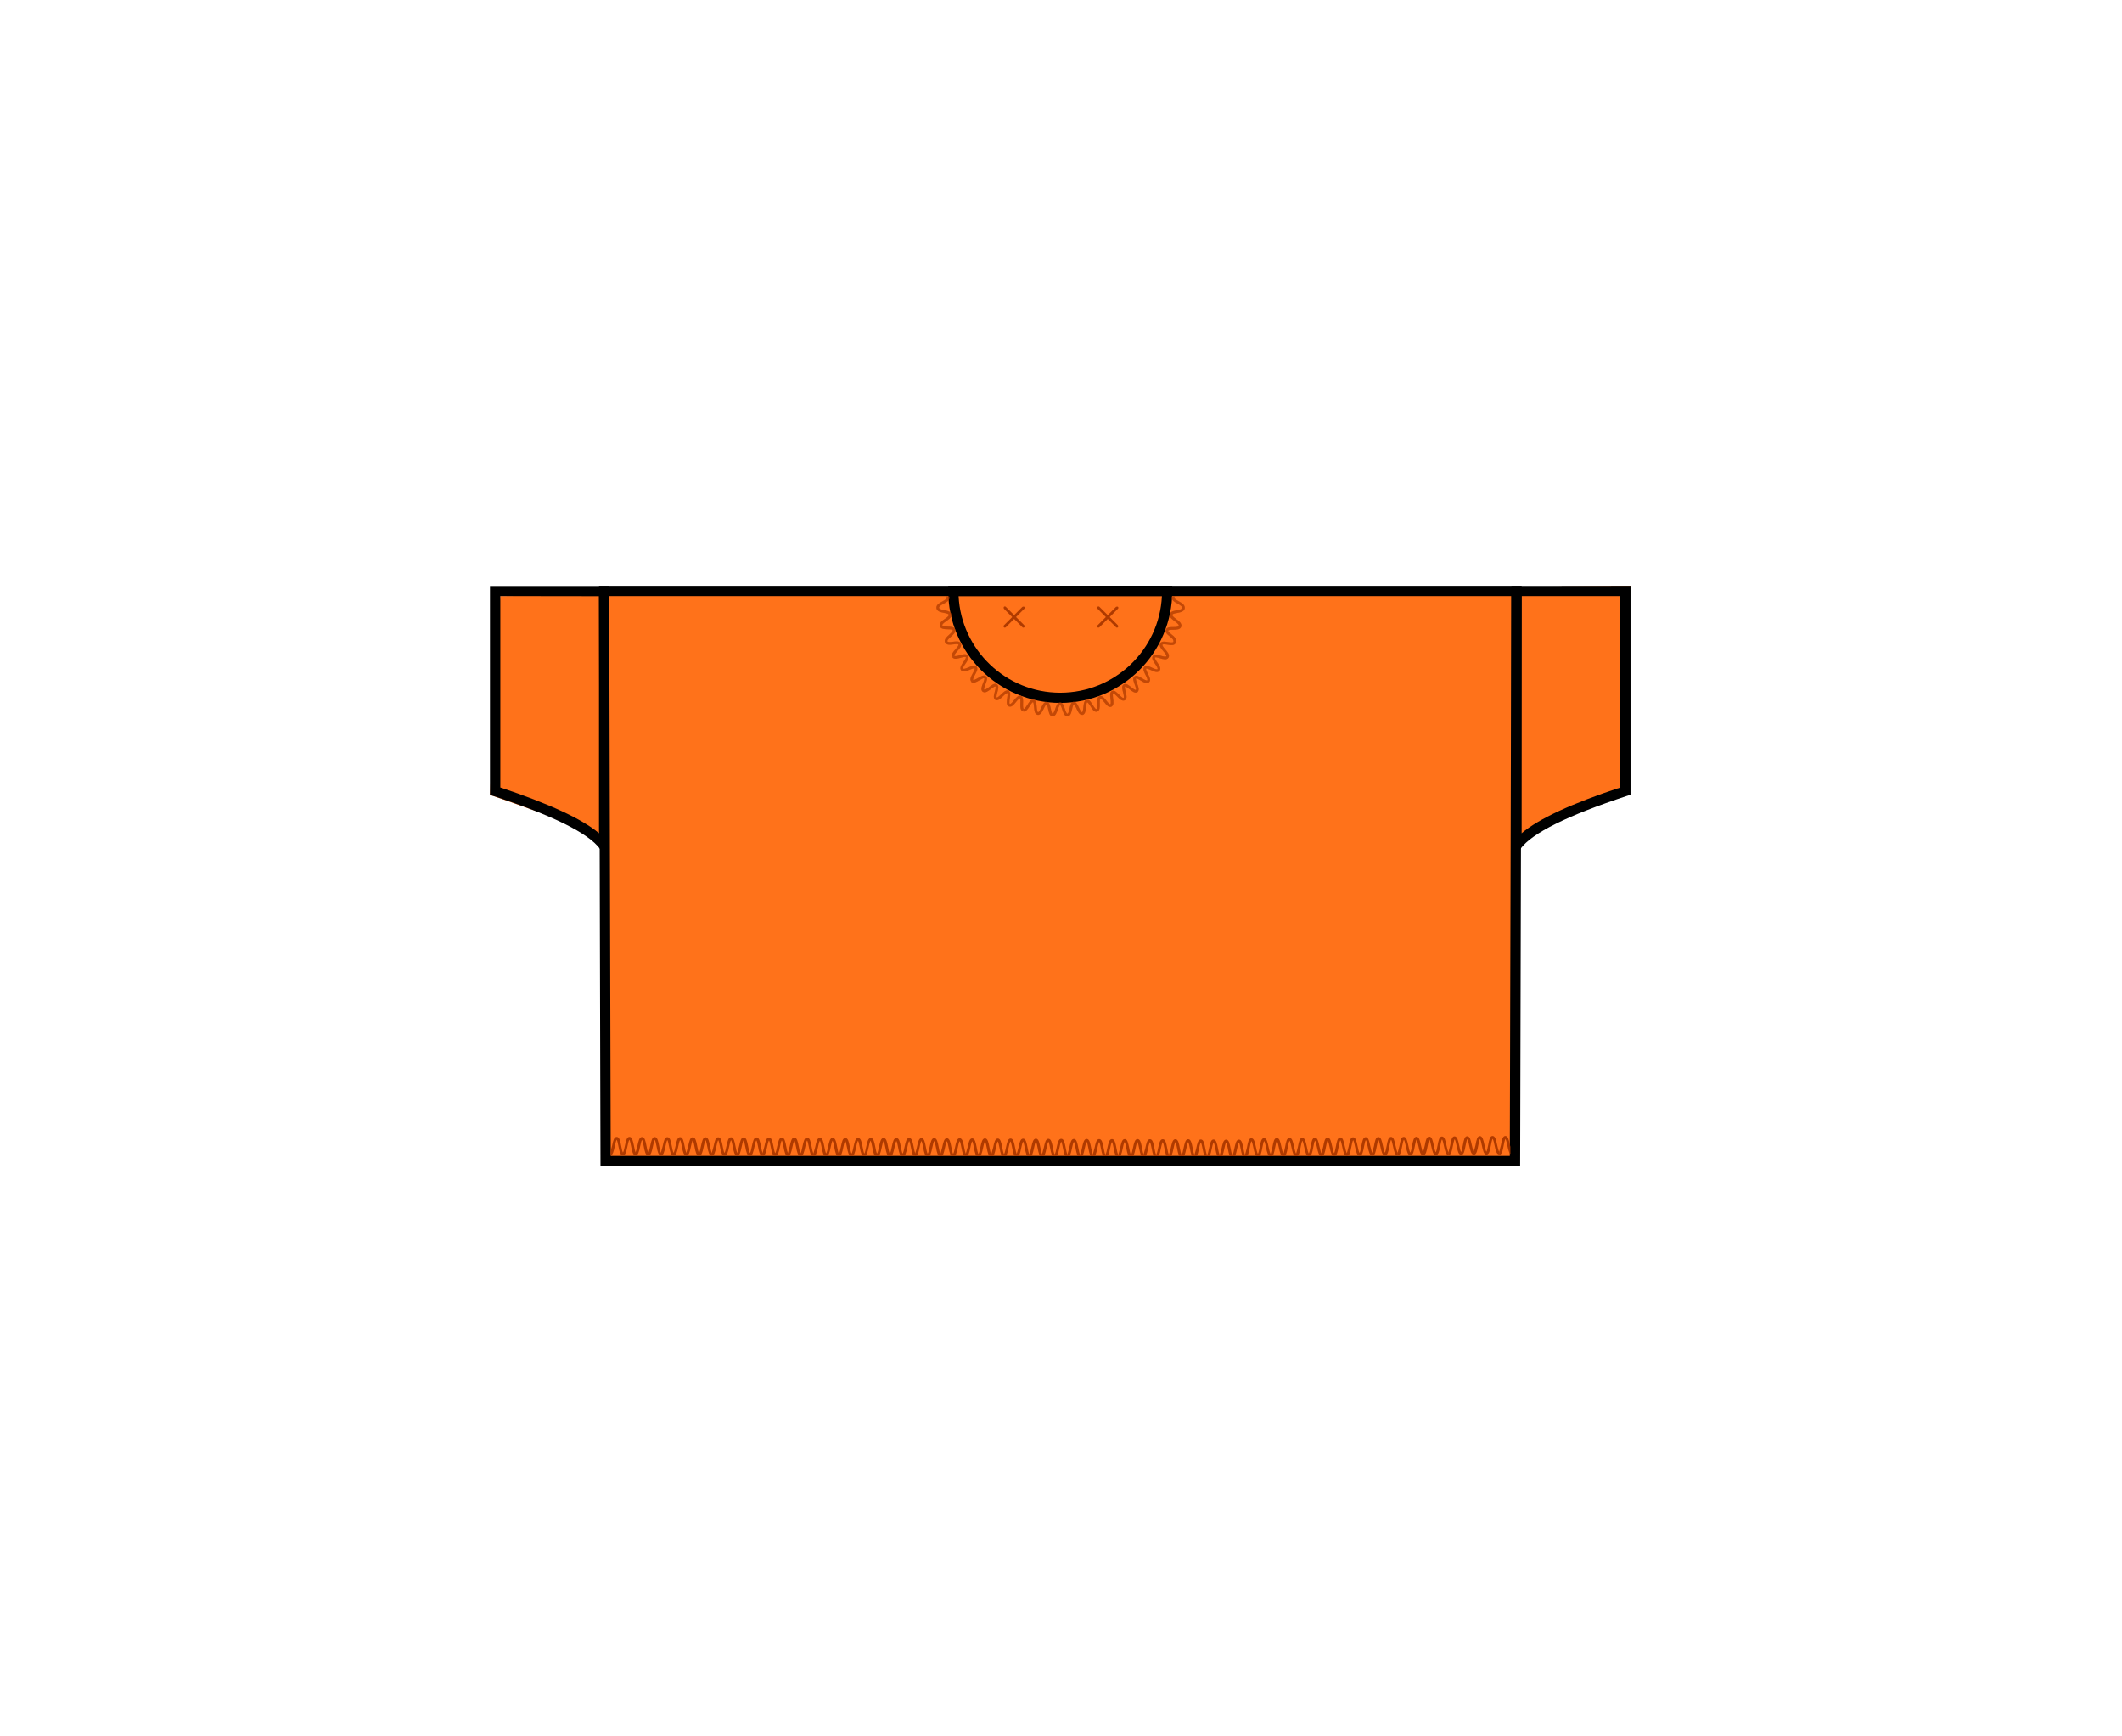 <?xml version="1.0" encoding="UTF-8"?><svg id="Livello_1" xmlns="http://www.w3.org/2000/svg" xmlns:xlink="http://www.w3.org/1999/xlink" viewBox="0 0 155.91 127.56"><defs><style>.cls-1,.cls-2,.cls-3,.cls-4,.cls-5,.cls-6{fill:none;}.cls-2{opacity:.5;}.cls-3{clip-path:url(#clippath-2);}.cls-4{clip-path:url(#clippath-1);}.cls-7{fill:#ff721a;}.cls-8{fill:#af3a00;}.cls-5{stroke:#af3a00;stroke-miterlimit:10;stroke-width:.2px;}.cls-6{clip-path:url(#clippath);}</style><clipPath id="clippath"><polygon class="cls-1" points="44.88 78.53 44.87 84.9 110.97 84.95 110.98 79.92 44.88 78.53"/></clipPath><clipPath id="clippath-1"><rect class="cls-1" x="67.56" y="43.8" width="22.43" height="11.63"/></clipPath><clipPath id="clippath-2"><rect class="cls-1" x="67.56" y="43.8" width="22.43" height="11.63"/></clipPath></defs><polygon class="cls-7" points="36.75 43.79 119.8 43.04 119.05 57.85 111.8 61.22 44.01 61.22 36 58.39 36.75 43.79"/><path class="cls-7" d="m85.93,43.41h25.53l-.11,41.88H44.53l-.11-41.88h41.51Z"/><path d="m111.68,85.67H44.12l-.11-42.63h67.79l-.11,42.63Zm-66.82-.75h66.07l.11-41.13H44.76l.11,41.13Z"/><g class="cls-6"><path class="cls-8" d="m59.76,84.94c-.2,0-.26-.29-.33-.67-.03-.16-.08-.42-.13-.49-.05.07-.11.33-.14.49-.08.37-.14.66-.34.66h0c-.2,0-.26-.29-.33-.66-.03-.16-.08-.42-.13-.49-.05.07-.11.33-.14.49-.08.37-.14.66-.34.66h0v-.2s.1-.33.14-.5c.08-.37.14-.66.34-.66h0c.2,0,.26.29.33.66.03.16.08.42.13.49.05-.07.11-.33.14-.49.08-.37.14-.66.34-.66h0c.2,0,.26.29.33.66.03.17.09.47.15.51v.2Z"/><path class="cls-8" d="m57.9,84.93c-.2,0-.26-.29-.33-.66-.03-.16-.08-.42-.13-.49-.05.07-.11.33-.14.49-.08.37-.14.66-.34.66h0c-.2,0-.26-.29-.33-.66-.03-.16-.08-.42-.13-.49-.05.07-.11.33-.14.49-.08.37-.14.66-.34.66h0v-.2s.1-.33.14-.5c.08-.37.14-.66.34-.66h0c.2,0,.26.29.33.66.03.16.08.42.13.49.05-.07.11-.33.14-.49.08-.37.14-.66.34-.66h0c.2,0,.26.29.33.66.03.17.09.47.15.51v.2Z"/><path class="cls-8" d="m56.03,84.92c-.2,0-.26-.29-.33-.66-.03-.16-.08-.42-.13-.49-.05.07-.11.33-.14.49-.08.37-.14.66-.34.66h0c-.2,0-.26-.29-.33-.66-.03-.16-.08-.42-.13-.49-.05.07-.11.33-.14.49-.08.37-.14.66-.33.66h0v-.2s.1-.33.14-.5c.08-.37.14-.66.34-.66h0c.2,0,.26.29.33.66.03.16.08.42.13.49.05-.07.11-.33.14-.49.08-.37.14-.66.34-.66h0c.2,0,.26.29.33.66.03.17.09.47.15.51l-.02.2Z"/><path class="cls-8" d="m54.17,84.91c-.2,0-.26-.29-.33-.66-.03-.16-.08-.42-.13-.49-.05.07-.11.33-.14.49-.08.37-.14.66-.34.66h0c-.2,0-.26-.29-.33-.66-.03-.16-.08-.42-.13-.49-.05.07-.11.33-.14.49-.08.37-.14.66-.34.66h0v-.2s.1-.33.14-.5c.08-.37.14-.66.34-.66h0c.2,0,.26.29.33.66.03.16.08.42.13.49.05-.07.11-.33.14-.49.08-.37.14-.66.34-.66h0c.2,0,.26.29.33.66.03.17.09.47.15.51v.2Z"/><path class="cls-8" d="m52.3,84.91c-.2,0-.26-.29-.33-.66-.03-.16-.08-.42-.13-.49-.05.07-.11.33-.14.49-.08.37-.14.66-.34.66h0c-.2,0-.26-.29-.33-.66-.03-.16-.08-.42-.13-.49-.05.07-.11.33-.14.49-.08.37-.14.66-.34.66h0v-.2s.1-.33.14-.5c.08-.37.14-.66.34-.66h0c.2,0,.26.29.33.66.03.16.08.42.13.49.05-.07.11-.33.14-.49.08-.37.14-.66.34-.66h0c.2,0,.26.29.33.66.03.17.09.47.15.51v.2Z"/><path class="cls-8" d="m50.43,84.9c-.2,0-.26-.29-.33-.66-.03-.16-.08-.42-.13-.49-.05.07-.11.33-.14.49-.08.37-.14.66-.34.66h0c-.2,0-.26-.29-.33-.66-.03-.16-.08-.42-.13-.49-.05.07-.11.33-.14.49-.08.37-.14.66-.34.66h0v-.2s.1-.33.14-.5c.08-.37.14-.66.34-.66h0c.2,0,.26.29.33.66.03.16.08.42.13.49.05-.07.11-.33.14-.49.08-.37.14-.66.34-.66h0c.2,0,.26.29.33.66.03.17.09.47.15.51v.2Z"/><path class="cls-8" d="m48.57,84.89c-.2,0-.26-.29-.33-.66-.03-.16-.08-.42-.13-.49-.05.07-.11.33-.14.49-.08.37-.14.66-.34.66h0c-.2,0-.26-.29-.33-.66-.03-.16-.08-.42-.13-.49-.05.07-.11.33-.14.49-.08.37-.14.66-.34.66h0v-.2s.1-.33.14-.5c.08-.37.14-.66.34-.66h0c.2,0,.26.29.33.66.03.16.08.42.13.49.05-.07.11-.33.14-.49.08-.37.14-.66.33-.66h0c.2,0,.26.29.33.66.03.17.09.47.15.51v.2Z"/><path class="cls-8" d="m46.7,84.88c-.2,0-.26-.29-.33-.66-.03-.16-.08-.42-.13-.49-.05.07-.11.33-.14.49-.08.37-.14.66-.33.66h0c-.2,0-.26-.29-.33-.66-.03-.16-.08-.42-.13-.49-.05.07-.11.33-.14.49-.08.37-.14.66-.34.66h0v-.2s.1-.33.14-.5c.08-.37.14-.66.34-.66h0c.2,0,.26.29.33.66.03.16.08.42.13.49.05-.07.11-.33.14-.49.08-.37.14-.66.34-.66h0c.2,0,.25.29.33.66.03.17.09.47.15.51v.2Z"/><path class="cls-8" d="m44.84,84.87c-.2,0-.26-.29-.33-.66-.03-.17-.09-.47-.15-.51l.02-.2c.2,0,.26.29.33.66.03.17.09.47.15.51v.2Z"/><path class="cls-8" d="m91.49,85.08c-.2,0-.26-.29-.33-.66-.03-.16-.08-.42-.13-.49-.05.07-.11.33-.14.49-.08.37-.14.66-.34.66h0c-.2,0-.26-.29-.33-.66-.03-.16-.08-.42-.13-.49-.05.07-.11.33-.14.49-.08.37-.14.66-.34.66h0v-.2s.1-.33.14-.5c.08-.37.14-.66.34-.66h0c.2,0,.26.29.33.66.03.16.08.42.13.49.05-.07.11-.33.14-.49.08-.37.14-.66.34-.66h0c.2,0,.26.29.33.66.03.17.09.47.15.51v.2Z"/><path class="cls-8" d="m89.63,85.07c-.2,0-.26-.29-.33-.66-.03-.16-.08-.42-.13-.49-.05.07-.11.33-.14.49-.08.37-.14.66-.34.66h0c-.2,0-.25-.29-.33-.66-.03-.16-.08-.42-.13-.49-.05.07-.11.33-.14.49-.08.37-.14.66-.34.66h0v-.2s.1-.33.14-.5c.08-.37.14-.66.34-.66h0c.2,0,.26.29.33.66.03.16.08.42.13.49.05-.07.11-.33.14-.49.08-.37.14-.66.33-.66h0c.2,0,.26.29.33.66.03.17.09.47.15.51v.2Z"/><path class="cls-8" d="m87.76,85.06c-.2,0-.26-.29-.33-.67-.03-.16-.08-.42-.13-.49-.05.07-.11.33-.14.49-.08.37-.14.66-.34.66h0c-.2,0-.26-.29-.33-.66-.03-.16-.08-.42-.13-.49-.05.07-.11.33-.14.49-.08.37-.14.66-.34.66h0v-.2s.1-.33.14-.5c.08-.37.14-.66.34-.66h0c.2,0,.26.29.33.66.03.16.08.42.13.49.05-.07.11-.33.14-.49.08-.37.14-.66.34-.66h0c.2,0,.26.29.33.66.03.17.09.47.15.51v.2Z"/><path class="cls-8" d="m85.89,85.05c-.2,0-.26-.29-.33-.66-.03-.16-.08-.42-.13-.49-.05.07-.11.33-.14.49-.08.37-.14.66-.34.66h0c-.2,0-.26-.29-.33-.66-.03-.16-.08-.42-.13-.49-.05.07-.11.33-.14.49-.08.37-.14.66-.34.66h0v-.2s.1-.33.14-.5c.08-.37.14-.66.34-.66h0c.2,0,.26.29.33.66.03.16.08.42.13.49.05-.07.11-.33.14-.49.08-.37.14-.66.34-.66h0c.2,0,.26.29.33.66.03.17.09.47.15.51v.2Z"/><path class="cls-8" d="m84.03,85.04c-.2,0-.25-.29-.33-.66-.03-.16-.08-.42-.13-.49-.05.07-.11.33-.14.49-.08.37-.14.66-.34.66h0c-.2,0-.26-.29-.33-.66-.03-.16-.08-.42-.13-.49-.05.07-.11.33-.14.49-.08.37-.14.66-.33.66h0v-.2s.1-.33.14-.5c.08-.37.14-.66.34-.66h0c.2,0,.25.29.33.66.03.16.08.42.13.49.05-.07.11-.33.14-.49.08-.37.14-.66.34-.66h0c.2,0,.26.29.33.67.03.17.09.46.15.5l-.02.2Z"/><path class="cls-8" d="m82.16,85.04c-.2,0-.26-.29-.33-.66-.03-.16-.08-.42-.13-.49-.05.07-.11.33-.14.49-.08.37-.14.66-.34.66h0c-.2,0-.26-.29-.33-.66-.03-.16-.08-.42-.13-.49-.05.07-.11.33-.14.49-.08.37-.14.66-.34.66h0v-.2s.1-.33.14-.5c.08-.37.14-.66.34-.66h0c.2,0,.26.29.33.66.03.16.08.42.13.49.05-.07.11-.33.14-.49.08-.37.14-.66.34-.66h0c.2,0,.26.29.33.66.03.17.09.47.15.51v.2Z"/><path class="cls-8" d="m80.3,85.03c-.2,0-.26-.29-.33-.66-.03-.16-.08-.42-.13-.49-.05.07-.11.33-.14.49-.08.37-.14.66-.34.66h0c-.2,0-.26-.29-.33-.66-.03-.16-.08-.42-.13-.49-.05.07-.11.33-.14.49-.08.37-.14.66-.34.66h0v-.2s.1-.33.14-.5c.08-.37.14-.66.34-.66h0c.2,0,.26.29.33.66.03.16.08.42.13.49.05-.07.11-.33.14-.49.08-.37.14-.66.34-.66h0c.2,0,.26.29.33.66.03.17.09.47.15.51v.2Z"/><path class="cls-8" d="m78.43,85.02c-.2,0-.26-.29-.33-.66-.03-.16-.08-.42-.13-.49-.05.07-.11.33-.14.49-.08.37-.14.66-.34.66h0c-.2,0-.26-.29-.33-.66-.03-.16-.08-.42-.13-.49-.05.07-.11.33-.14.49-.08.37-.14.66-.34.66h0v-.2s.1-.33.14-.5c.08-.37.14-.66.34-.66h0c.2,0,.26.29.33.66.03.16.08.42.13.49.05-.07.11-.33.14-.49.08-.37.14-.66.34-.66h0c.2,0,.26.29.33.66.03.17.09.47.15.51v.2Z"/><path class="cls-8" d="m76.57,85.01c-.2,0-.26-.29-.33-.66-.03-.16-.08-.42-.13-.49-.05.07-.11.33-.14.49-.08.37-.14.66-.34.66h0c-.2,0-.26-.29-.33-.66-.03-.16-.08-.42-.13-.49-.05.07-.11.33-.14.49-.08.37-.14.66-.34.66h0v-.2s.1-.33.14-.5c.08-.37.14-.66.34-.66h0c.2,0,.26.29.33.66.03.16.08.42.13.49.05-.07.11-.33.14-.49.08-.37.14-.66.34-.66h0c.2,0,.26.29.33.66.03.17.09.47.15.51v.2Z"/><path class="cls-8" d="m74.7,85c-.2,0-.26-.29-.33-.66-.03-.16-.08-.42-.13-.49-.05.07-.11.33-.14.49-.08.37-.14.66-.33.66h0c-.2,0-.26-.29-.33-.66-.03-.16-.08-.42-.13-.49-.05.07-.11.33-.14.49-.08.37-.14.66-.34.66h0v-.2s.1-.33.14-.5c.08-.37.14-.66.34-.66h0c.2,0,.26.29.33.66.03.16.08.42.13.49.05-.07.11-.33.14-.49.08-.37.14-.66.34-.66h0c.2,0,.26.29.33.66.03.17.09.46.15.5v.2Z"/><path class="cls-8" d="m72.83,84.99c-.2,0-.26-.29-.33-.66-.03-.16-.08-.42-.13-.49-.05.07-.11.33-.14.49-.08.37-.14.66-.34.66h0c-.2,0-.26-.29-.33-.66-.03-.16-.08-.42-.13-.49-.05.07-.11.33-.14.49-.08.37-.14.66-.34.66h0v-.2s.1-.33.14-.5c.08-.37.14-.66.34-.66h0c.2,0,.26.29.33.66.03.16.08.42.13.49.05-.07.11-.33.14-.49.08-.37.14-.66.34-.66h0c.2,0,.26.29.33.66.03.17.09.47.15.51v.2Z"/><path class="cls-8" d="m70.97,84.98c-.2,0-.26-.29-.33-.66-.03-.16-.08-.42-.13-.49-.05.07-.11.33-.14.49-.08.37-.14.66-.34.66h0c-.2,0-.26-.29-.33-.66-.03-.16-.08-.42-.13-.49-.05.07-.11.33-.14.49-.08.37-.14.66-.34.66h0v-.2s.1-.33.14-.5c.08-.37.14-.66.34-.66h0c.2,0,.26.29.33.66.03.16.08.42.13.49.05-.07.11-.33.14-.49.08-.37.14-.66.34-.66h0c.2,0,.26.29.33.66.03.17.09.47.15.51v.2Z"/><path class="cls-8" d="m69.1,84.97c-.2,0-.26-.29-.33-.66-.03-.16-.08-.42-.13-.49-.05.07-.11.33-.14.49-.08.37-.14.66-.34.66h0c-.2,0-.26-.29-.33-.66-.03-.16-.08-.42-.13-.49-.05.07-.11.33-.14.49-.08.37-.14.66-.33.66h0v-.2s.11-.33.14-.5c.08-.37.14-.66.33-.66h0c.2,0,.26.29.33.66.03.16.08.42.13.49.05-.07.11-.33.14-.49.08-.37.14-.66.34-.66h0c.2,0,.26.29.33.66.03.17.09.47.15.51v.2Z"/><path class="cls-8" d="m64.42,84.96h0c-.2,0-.26-.29-.33-.67-.03-.16-.08-.42-.13-.49-.05.07-.11.33-.14.49-.08.36-.14.65-.33.66h0c-.19,0-.25-.3-.32-.66-.03-.16-.08-.42-.13-.49-.05.07-.11.33-.14.49-.08.37-.14.66-.34.66h0c-.2,0-.26-.29-.33-.66-.03-.16-.08-.42-.13-.49-.05.07-.11.33-.14.49-.08.37-.13.66-.33.66h0c-.2,0-.26-.29-.33-.66-.03-.16-.08-.42-.13-.49-.05.07-.11.33-.14.49-.08.37-.14.66-.33.66h0c-.2,0-.26-.29-.33-.66-.03-.16-.08-.42-.13-.49-.05.07-.11.33-.14.49-.08.37-.14.66-.34.66h0v-.2s.1-.33.14-.5c.08-.37.14-.66.34-.66h0c.2,0,.26.29.33.66.03.16.08.42.13.49.05-.07.11-.33.14-.49.08-.37.14-.66.34-.66h0c.2,0,.26.29.33.67.03.16.08.42.13.49.05-.07.1-.33.14-.49.08-.37.13-.66.33-.66h0c.2,0,.26.29.33.66.03.16.08.42.13.49.05-.07.11-.33.14-.49.08-.37.14-.66.34-.66h0c.2,0,.26.29.33.66.03.16.08.42.13.49.04-.07.1-.33.13-.49.08-.37.14-.66.34-.66h0c.2,0,.26.29.33.66.03.16.08.42.13.49.05-.07.11-.33.14-.49.08-.37.14-.66.34-.66h0c.2,0,.26.29.33.66.03.16.08.42.13.49.05-.07.11-.33.14-.49.08-.37.14-.66.34-.66h0c.2,0,.26.29.33.66.03.16.08.42.13.49.05-.07.11-.33.14-.49.08-.37.14-.66.34-.66h0c.2,0,.26.29.33.66.03.17.09.47.15.51l-.02.2c-.2,0-.26-.29-.33-.66-.03-.16-.08-.42-.13-.49-.05.07-.11.33-.14.49-.08.37-.14.66-.34.66h0c-.2,0-.26-.29-.33-.66-.03-.16-.08-.42-.13-.49-.05.07-.11.33-.14.49-.08.37-.14.66-.34.66h0c-.2,0-.26-.29-.33-.66-.03-.16-.08-.42-.13-.49-.05.07-.11.33-.14.49-.08.37-.14.66-.34.66Z"/><path class="cls-8" d="m110.15,84.82v-.2s.09-.33.13-.5c.07-.37.12-.66.32-.67h0c.2,0,.26.29.34.66.03.16.09.42.14.49.05-.07.1-.33.13-.49.07-.37.12-.66.32-.67v.2s.01,0,.02,0c-.06.04-.11.33-.14.51-.07.37-.12.66-.32.67h0c-.2,0-.26-.29-.34-.66-.03-.16-.09-.42-.14-.49-.05.07-.1.33-.13.49-.07.37-.12.67-.32.67Z"/><path class="cls-8" d="m108.28,84.83v-.2s.09-.33.13-.5c.07-.37.12-.67.32-.67.2,0,.26.29.34.66.03.16.09.42.14.49.05-.07.1-.33.13-.49.07-.37.12-.67.32-.67h0c.2,0,.26.29.34.66.04.17.1.46.16.5v.2h-.01c-.2,0-.26-.29-.34-.66-.03-.16-.09-.42-.14-.49-.05.07-.1.33-.13.49-.07.37-.12.67-.32.67h0c-.2,0-.26-.29-.34-.66-.03-.16-.09-.42-.14-.49-.05.07-.1.33-.13.49-.07.37-.12.67-.32.67Z"/><path class="cls-8" d="m106.42,84.85v-.2s.09-.33.13-.5c.07-.37.12-.67.32-.67h0c.2,0,.26.29.34.66.03.16.09.42.14.49.05-.07.1-.33.13-.49.07-.37.12-.67.32-.67h0c.2,0,.26.29.34.66.04.17.1.47.16.5v.2h-.01c-.2,0-.26-.29-.34-.66-.03-.16-.09-.42-.14-.49-.05.07-.1.33-.13.49-.07.37-.12.67-.32.67-.21,0-.26-.29-.34-.66-.03-.16-.09-.42-.14-.49-.05.07-.1.33-.13.49-.07.37-.12.66-.32.67Z"/><path class="cls-8" d="m104.55,84.87v-.2s.09-.33.13-.5c.07-.37.12-.66.33-.67.2,0,.26.29.34.66.03.16.09.42.14.49.05-.07.1-.33.13-.49.07-.37.12-.66.32-.67h0c.2,0,.26.29.34.66.04.17.1.46.16.5v.2h-.01c-.2,0-.26-.29-.34-.66-.03-.16-.09-.42-.14-.49-.05.07-.1.33-.13.49-.07.37-.12.66-.32.67h0c-.2,0-.26-.29-.34-.66-.03-.16-.09-.42-.14-.49-.05.07-.1.33-.13.49-.07.37-.12.66-.32.67Z"/><path class="cls-8" d="m102.69,84.89v-.2s.09-.33.13-.5c.07-.37.12-.67.32-.67h0c.2,0,.26.29.34.66.03.16.09.42.14.49.05-.07.1-.33.13-.49.07-.37.12-.66.32-.67h0c.2,0,.26.29.34.66.04.17.1.47.16.5v.2h-.01c-.2,0-.26-.29-.34-.66-.03-.16-.09-.42-.14-.49-.05.07-.1.33-.13.49-.07.37-.12.66-.32.67h0c-.2,0-.26-.29-.34-.66-.03-.16-.09-.42-.14-.49-.05.07-.1.33-.13.49-.07.37-.12.66-.32.67Z"/><path class="cls-8" d="m100.82,84.9v-.2s.09-.33.13-.5c.07-.37.12-.66.32-.67h0c.2,0,.26.29.34.66.03.16.09.42.14.49.05-.07.1-.33.13-.49.07-.37.12-.66.32-.67h0c.2,0,.26.29.34.66.04.17.1.46.16.5v.2h-.01c-.2,0-.26-.29-.34-.66-.03-.16-.09-.42-.14-.49-.05.07-.1.33-.13.49-.07.37-.12.66-.32.67h0c-.2,0-.26-.29-.34-.66-.03-.16-.09-.42-.14-.49-.05.07-.1.33-.13.49-.07.37-.12.66-.32.67Z"/><path class="cls-8" d="m98.96,84.92v-.2s.09-.33.13-.5c.07-.37.12-.66.32-.67h0c.2,0,.26.29.34.66.03.16.09.42.14.49.05-.07.1-.33.13-.49.07-.37.12-.66.32-.67h0c.2,0,.26.29.34.66.04.17.1.46.16.5v.2h-.01c-.2,0-.26-.29-.34-.66-.03-.16-.09-.42-.14-.49-.05.07-.1.33-.13.49-.07.37-.12.66-.32.67h0c-.2,0-.26-.29-.34-.66-.03-.16-.09-.42-.14-.49-.05.07-.1.33-.13.49-.07.37-.12.66-.32.67Z"/><path class="cls-8" d="m97.09,84.94v-.2s.09-.33.13-.5c.07-.37.12-.66.32-.67h0c.2,0,.26.29.34.66.03.16.09.42.14.49.05-.07.1-.33.13-.49.07-.37.12-.66.32-.67h0c.2,0,.26.29.34.66.04.17.1.46.16.5v.2h-.01c-.2,0-.26-.29-.34-.66-.03-.16-.09-.42-.14-.49-.05.07-.1.33-.13.49-.07.37-.12.66-.32.67h0c-.2,0-.26-.29-.34-.66-.03-.16-.09-.42-.14-.49-.05.07-.1.33-.13.49-.07.37-.12.66-.32.67Z"/><path class="cls-8" d="m95.23,84.96v-.2s.09-.33.13-.5c.07-.37.12-.66.32-.67h0c.2,0,.26.29.34.66.03.16.09.42.14.49.05-.07.1-.33.13-.49.07-.37.12-.66.32-.67h0c.2,0,.26.29.34.66.04.17.1.47.16.5v.2h-.01c-.2,0-.26-.29-.34-.66-.03-.16-.09-.42-.14-.49-.05.07-.1.33-.13.49-.07.37-.12.66-.32.67h0c-.2,0-.26-.29-.34-.66-.03-.16-.09-.42-.14-.49-.05.07-.1.33-.13.49-.07.37-.12.67-.32.67Z"/><path class="cls-8" d="m93.36,84.97v-.2s.09-.33.13-.5c.07-.37.12-.66.32-.67h0c.2,0,.26.29.34.66.03.16.09.42.14.49.05-.07.1-.33.13-.49.07-.37.12-.66.32-.67h0c.2,0,.26.29.34.66.04.17.1.47.16.5v.2h-.01c-.2,0-.26-.29-.34-.66-.03-.16-.09-.42-.14-.49-.05.07-.1.33-.13.49-.07.37-.12.66-.32.67h0c-.2,0-.26-.29-.34-.66-.03-.16-.09-.42-.14-.49-.05.07-.1.33-.13.49-.07.37-.12.66-.32.67Z"/><path class="cls-8" d="m91.49,84.99v-.2s.09-.33.13-.5c.07-.37.12-.67.32-.67h0c.2,0,.26.29.34.66.03.16.09.42.14.49.05-.07.1-.33.13-.49.07-.37.12-.66.32-.67h0c.2,0,.26.29.34.66.04.17.1.47.16.5v.2h-.01c-.2,0-.26-.29-.34-.66-.03-.16-.09-.42-.14-.49-.05.07-.1.33-.13.49-.07.37-.12.66-.32.67h0c-.2,0-.26-.29-.34-.66-.03-.16-.09-.42-.14-.49-.05.07-.1.33-.13.49-.07.37-.12.67-.32.67Z"/></g><path d="m77.9,51.64c-4.54,0-8.23-3.69-8.23-8.23v-.38h16.46v.38c0,4.54-3.69,8.23-8.23,8.23Zm-7.47-7.85c.2,3.95,3.47,7.1,7.47,7.1s7.28-3.15,7.47-7.1h-14.94Z"/><path class="cls-8" d="m73.83,46.11s-.05,0-.07-.03c-.04-.04-.04-.1,0-.14l1.36-1.36s.1-.04.14,0,.04.1,0,.14l-1.36,1.36s-.04.03-.07.03Z"/><path class="cls-8" d="m75.19,46.11s-.05,0-.07-.03l-1.36-1.36s-.04-.1,0-.14.1-.04.14,0l1.36,1.36s.04.1,0,.14c-.02.02-.04.03-.07.03Z"/><path class="cls-8" d="m80.71,46.11s-.05,0-.07-.03c-.04-.04-.04-.1,0-.14l1.36-1.36s.1-.04.14,0,.04.1,0,.14l-1.36,1.36s-.04.03-.07.03Z"/><path class="cls-8" d="m82.07,46.11s-.05,0-.07-.03l-1.36-1.36s-.04-.1,0-.14.1-.04.14,0l1.36,1.36s.04.1,0,.14c-.02.02-.04.03-.07.03Z"/><g class="cls-4"><g class="cls-2"><path class="cls-5" d="m83.52,50.76c-.22.16-.7-.54-.91-.4-.21.14.23.86-.01,1-.24.13-.64-.62-.86-.51-.22.11.13.88-.13.98"/><path class="cls-5" d="m81.62,51.83c-.25.1-.56-.69-.8-.6-.24.08.02.89-.24.96-.26.07-.48-.74-.72-.69-.24.05-.08.88-.35.93"/><path class="cls-5" d="m79.52,52.42c-.27.04-.39-.79-.63-.77-.25.03-.18.87-.46.88s-.29-.83-.54-.83c-.25,0-.28.84-.56.83"/><path class="cls-5" d="m77.34,52.54c-.27-.02-.19-.86-.44-.88-.25-.03-.38.81-.65.76-.27-.05-.09-.87-.33-.93-.24-.06-.47.76-.73.68"/><path class="cls-5" d="m75.19,52.17c-.26-.08.01-.88-.22-.96-.24-.08-.56.7-.81.6-.25-.11.11-.87-.11-.98-.22-.11-.64.63-.87.5"/><path class="cls-5" d="m73.19,51.34c-.24-.14.22-.85,0-.99-.21-.14-.7.55-.93.39-.22-.17.31-.82.12-.99-.19-.16-.76.46-.96.27"/><path class="cls-5" d="m71.44,50.02c-.2-.2.41-.79.24-.98-.17-.19-.81.36-.99.14-.17-.23.5-.74.35-.96-.15-.22-.85.25-.99,0"/><path class="cls-5" d="m70.05,48.23c-.15-.25.58-.68.46-.92-.12-.25-.87.13-.99-.16-.11-.28.66-.61.57-.88-.09-.27-.88,0-.96-.32"/><path class="cls-5" d="m69.14,45.97c-.08-.31.72-.52.67-.82-.06-.3-.87-.15-.91-.49-.04-.34.78-.43.76-.76-.02-.33-.84-.3-.84-.68"/></g><g class="cls-2"><path class="cls-5" d="m83.51,50.77c.22-.16-.3-.84-.1-1,.19-.16.75.48.95.28.2-.19-.39-.8-.22-.99.17-.19.8.38.98.16.18-.22-.49-.75-.34-.97.15-.22.84.27.99.01.15-.26-.57-.69-.45-.94.09-.19.55,0,.82-.03,0,0,.26-.01.15-.32-.13-.26-.62-.45-.55-.67.09-.27.87.01.96-.3.08-.32-.72-.55-.66-.85.06-.3.86-.13.91-.48.04-.35-.78-.46-.76-.78.02-.33.84-.28.84-.66"/></g></g><g class="cls-3"><g class="cls-2"><path class="cls-5" d="m83.52,50.76c-.22.16-.7-.54-.91-.4-.21.14.23.86-.01,1-.24.13-.64-.62-.86-.51-.22.11.13.88-.13.98"/><path class="cls-5" d="m81.62,51.83c-.25.1-.56-.69-.8-.6-.24.08.02.89-.24.96-.26.07-.48-.74-.72-.69-.24.05-.08.88-.35.93"/><path class="cls-5" d="m79.52,52.42c-.27.04-.39-.79-.63-.77-.25.03-.18.87-.46.88s-.29-.83-.54-.83c-.25,0-.28.84-.56.83"/><path class="cls-5" d="m77.34,52.54c-.27-.02-.19-.86-.44-.88-.25-.03-.38.81-.65.76-.27-.05-.09-.87-.33-.93-.24-.06-.47.76-.73.68"/><path class="cls-5" d="m75.19,52.17c-.26-.08.01-.88-.22-.96-.24-.08-.56.7-.81.6-.25-.11.11-.87-.11-.98-.22-.11-.64.63-.87.5"/><path class="cls-5" d="m73.19,51.34c-.24-.14.22-.85,0-.99-.21-.14-.7.55-.93.39-.22-.17.31-.82.12-.99-.19-.16-.76.46-.96.27"/><path class="cls-5" d="m71.44,50.02c-.2-.2.41-.79.24-.98-.17-.19-.81.36-.99.14-.17-.23.5-.74.35-.96-.15-.22-.85.25-.99,0"/><path class="cls-5" d="m70.05,48.23c-.15-.25.58-.68.46-.92-.12-.25-.87.13-.99-.16-.11-.28.66-.61.57-.88-.09-.27-.88,0-.96-.32"/><path class="cls-5" d="m69.14,45.97c-.08-.31.72-.52.67-.82-.06-.3-.87-.15-.91-.49-.04-.34.78-.43.76-.76-.02-.33-.84-.3-.84-.68"/></g><g class="cls-2"><path class="cls-5" d="m83.51,50.77c.22-.16-.3-.84-.1-1,.19-.16.75.48.95.28.2-.19-.39-.8-.22-.99.17-.19.8.38.98.16.18-.22-.49-.75-.34-.97.15-.22.84.27.99.01.15-.26-.57-.69-.45-.94.09-.19.55,0,.82-.03,0,0,.26-.01.15-.32-.13-.26-.62-.45-.55-.67.09-.27.87.01.96-.3.08-.32-.72-.55-.66-.85.06-.3.86-.13.91-.48.04-.35-.78-.46-.76-.78.02-.33.84-.28.84-.66"/></g></g><path d="m111.05,63.28v-20.23s8.75-.01,8.75-.01v15.35l-.26.08c-4.34,1.43-6.98,2.73-7.82,3.88l-.68.92Zm.75-19.48v17.41c1.26-1.06,3.65-2.17,7.25-3.36v-14.06h-7.25Z"/><path d="m44.76,63.28l-.68-.92c-.84-1.15-3.47-2.45-7.82-3.88l-.26-.08v-15.35h8.75s0,20.24,0,20.24Zm-8-5.43c3.6,1.2,5.99,2.31,7.25,3.36v-17.41s-7.25-.01-7.25-.01v14.06Z"/></svg>